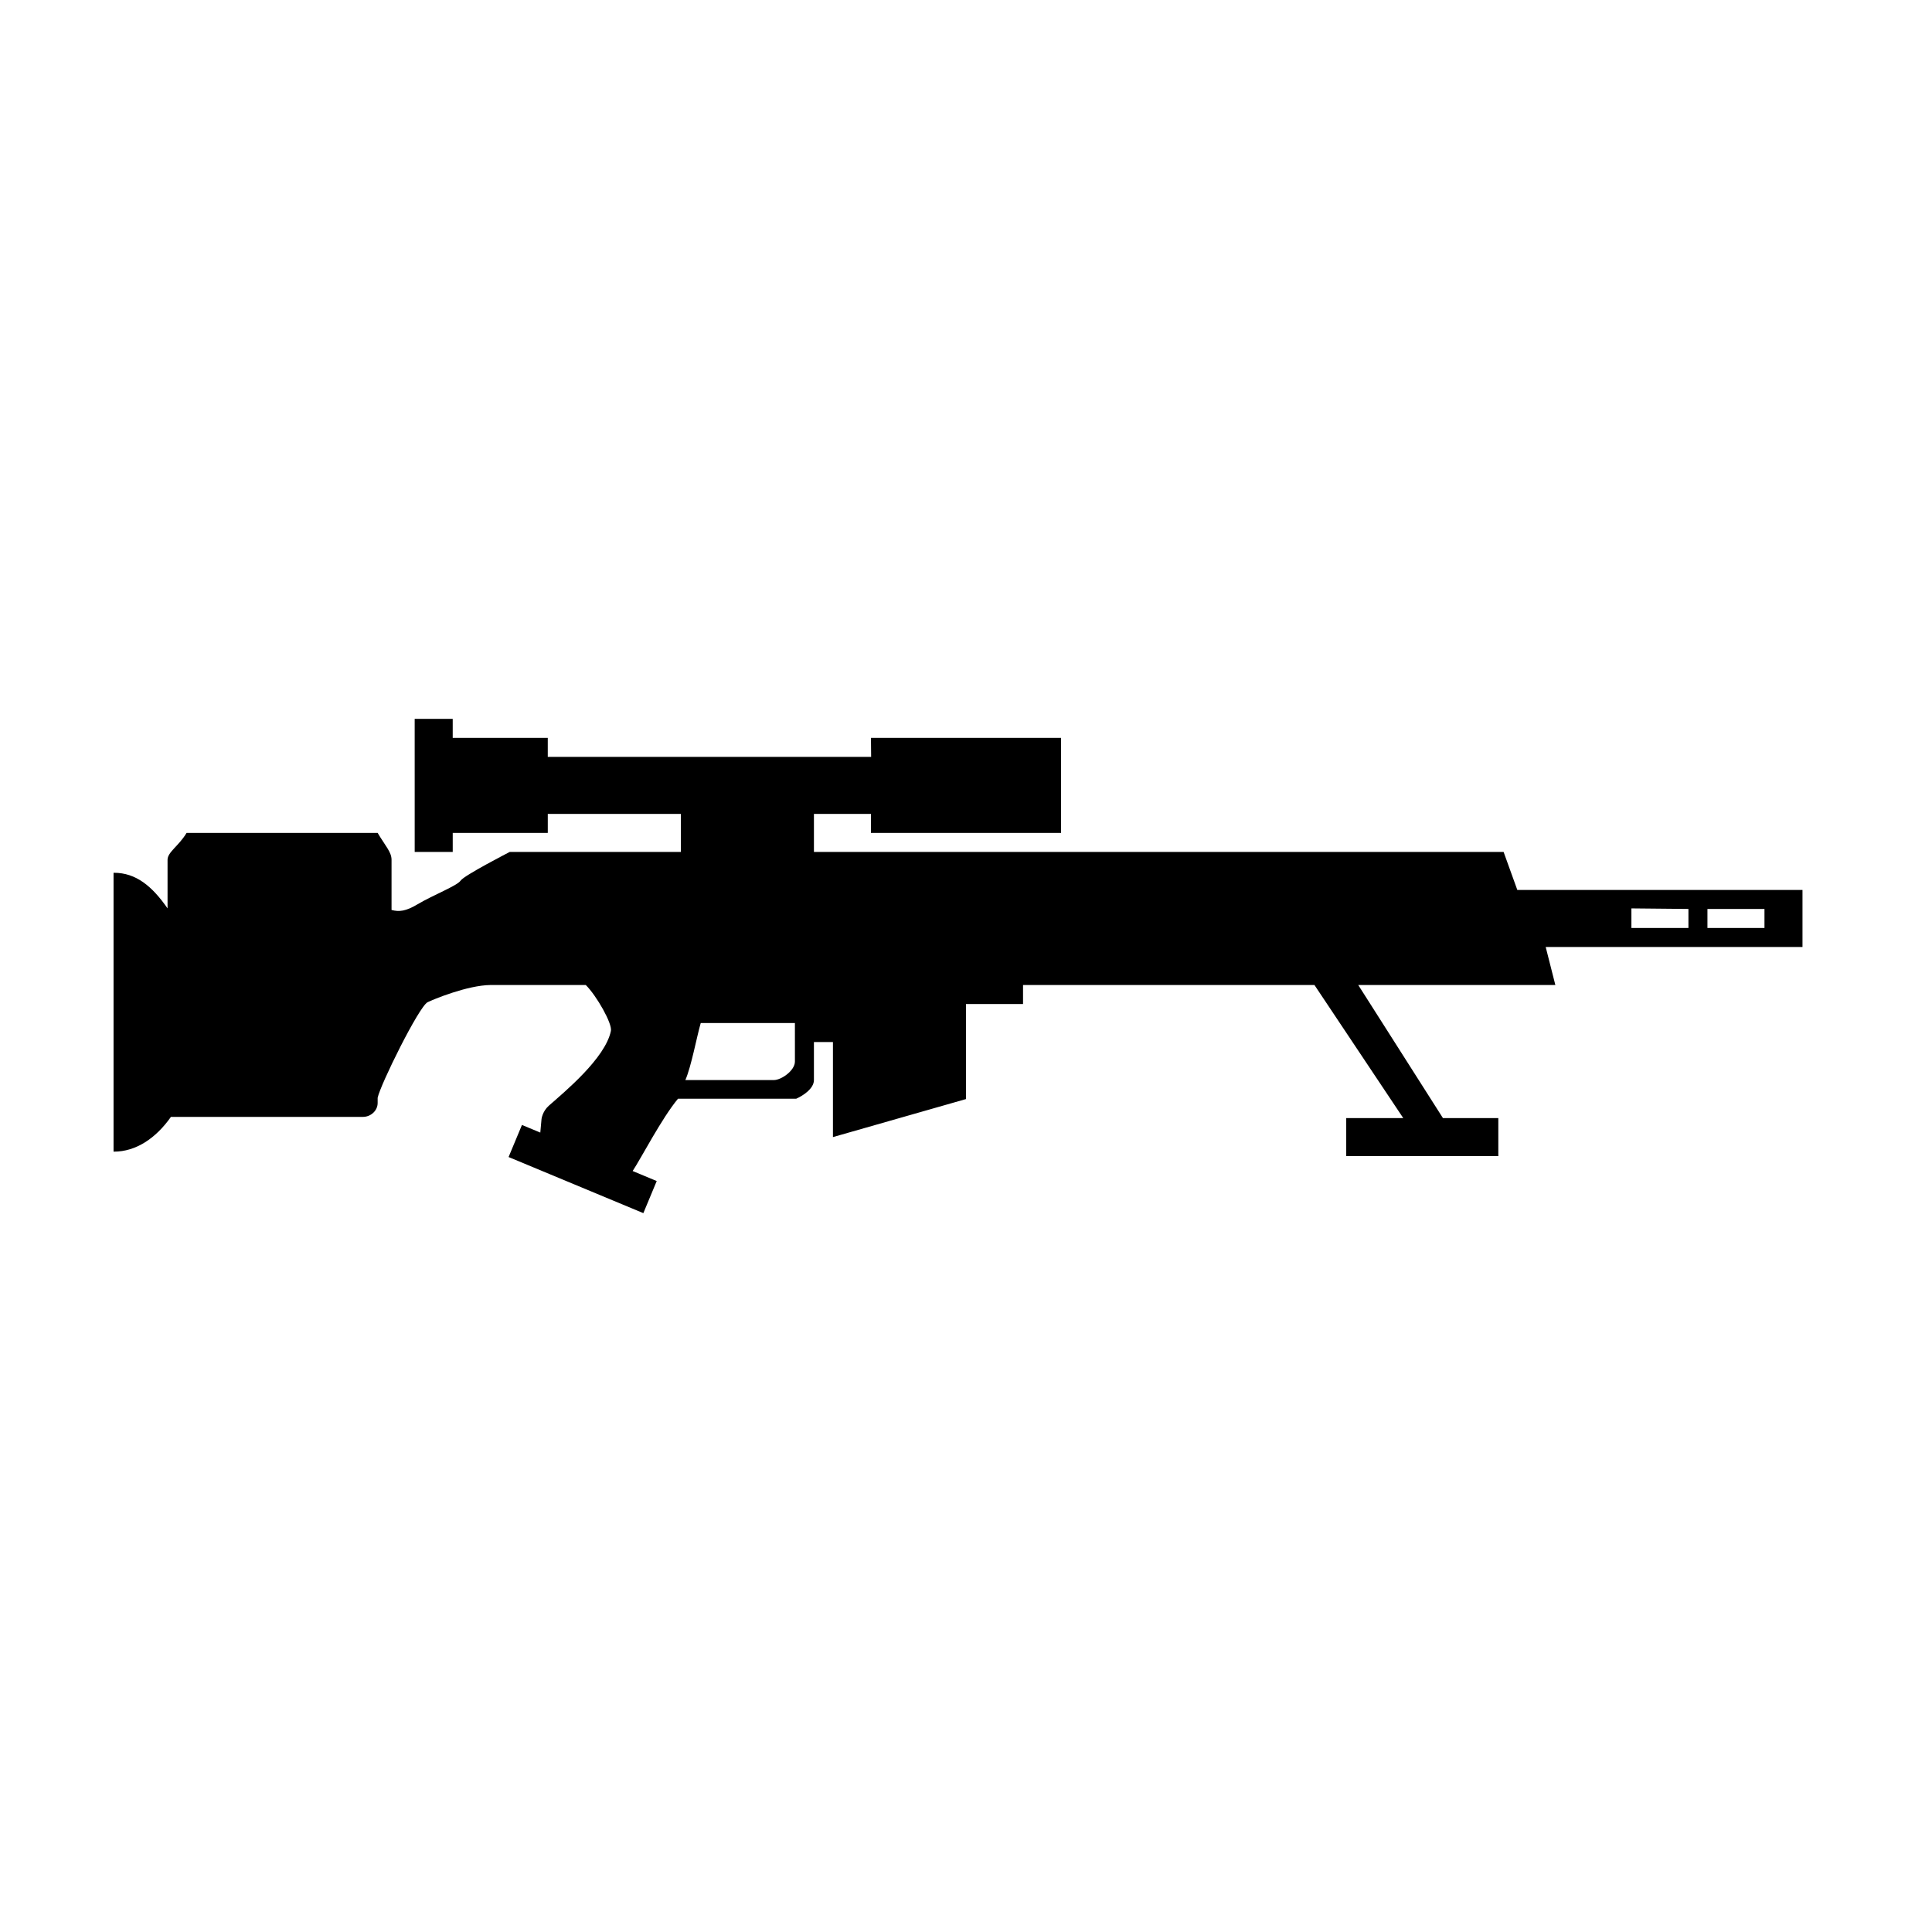 <?xml version="1.0" encoding="UTF-8"?>
<!-- Uploaded to: SVG Repo, www.svgrepo.com, Generator: SVG Repo Mixer Tools -->
<svg fill="#000000" width="800px" height="800px" version="1.1" viewBox="144 144 512 512" xmlns="http://www.w3.org/2000/svg">
 <path d="m359.7 369.77v-10.078h15.113v5.039h50.383v-25.191l-50.383 0.004 0.047 5.039-85.695-0.004v-5.039h-25.191v-5.039h-10.078v4.555l0.004 25.676v5.039h10.078v-5.039h25.191v-5.039h35.27v10.078h-45.348s-12.098 6.211-13.02 7.598c-0.926 1.379-7.254 3.797-11.516 6.332-2.969 1.762-4.766 2-6.793 1.449v-13.312c0-2.031-1.648-3.68-3.684-7.109l-50.637 0.004c-2.031 3.426-5.039 5.074-5.039 7.109v12.891c-4.055-5.848-8.34-9.438-14.207-9.438-0.039 0-0.074 0.004-0.105 0.004v73.895c0.035 0 0.07 0.004 0.105 0.004 5.793 0 11.07-3.492 15.105-9.211h50.875c2.098 0 3.906-1.652 3.906-3.684v-1.379c0.707-3.465 10.934-24.172 13.238-25.328 1.312-0.652 10.492-4.508 16.73-4.559h25.191c2.887 2.887 7.047 10.203 6.656 12.16-1.465 7.254-12.348 16.207-16.445 19.824-1.707 1.512-1.941 3.523-1.941 3.523l-0.324 3.602-4.863-2.019-3.543 8.5 35.715 14.867 3.543-8.504-6.379-2.656c2.242-3.387 7.734-14.027 12.016-19.156h31.316c1.641-0.711 4.707-2.606 4.707-4.949v-10.078h5.039v25.191l35.266-10.078v-25.191h15.113v-5.039h77.223l23.539 35.273h-15.113v10.078h40.305v-10.078h-14.676l-22.445-35.266 52.234-0.004-2.559-10.078 68.055 0.004v-15.113h-75.574l-3.637-10.078zm-5.039 55.566c0 2.344-3.559 4.891-5.594 4.891h-23.438c1.586-3.637 3.004-11.441 4.074-15.113h24.957zm236.79-35.414h-15.113v-5.188l15.113 0.148zm20.152 0h-15.113v-5.039h15.113z"/>
</svg>